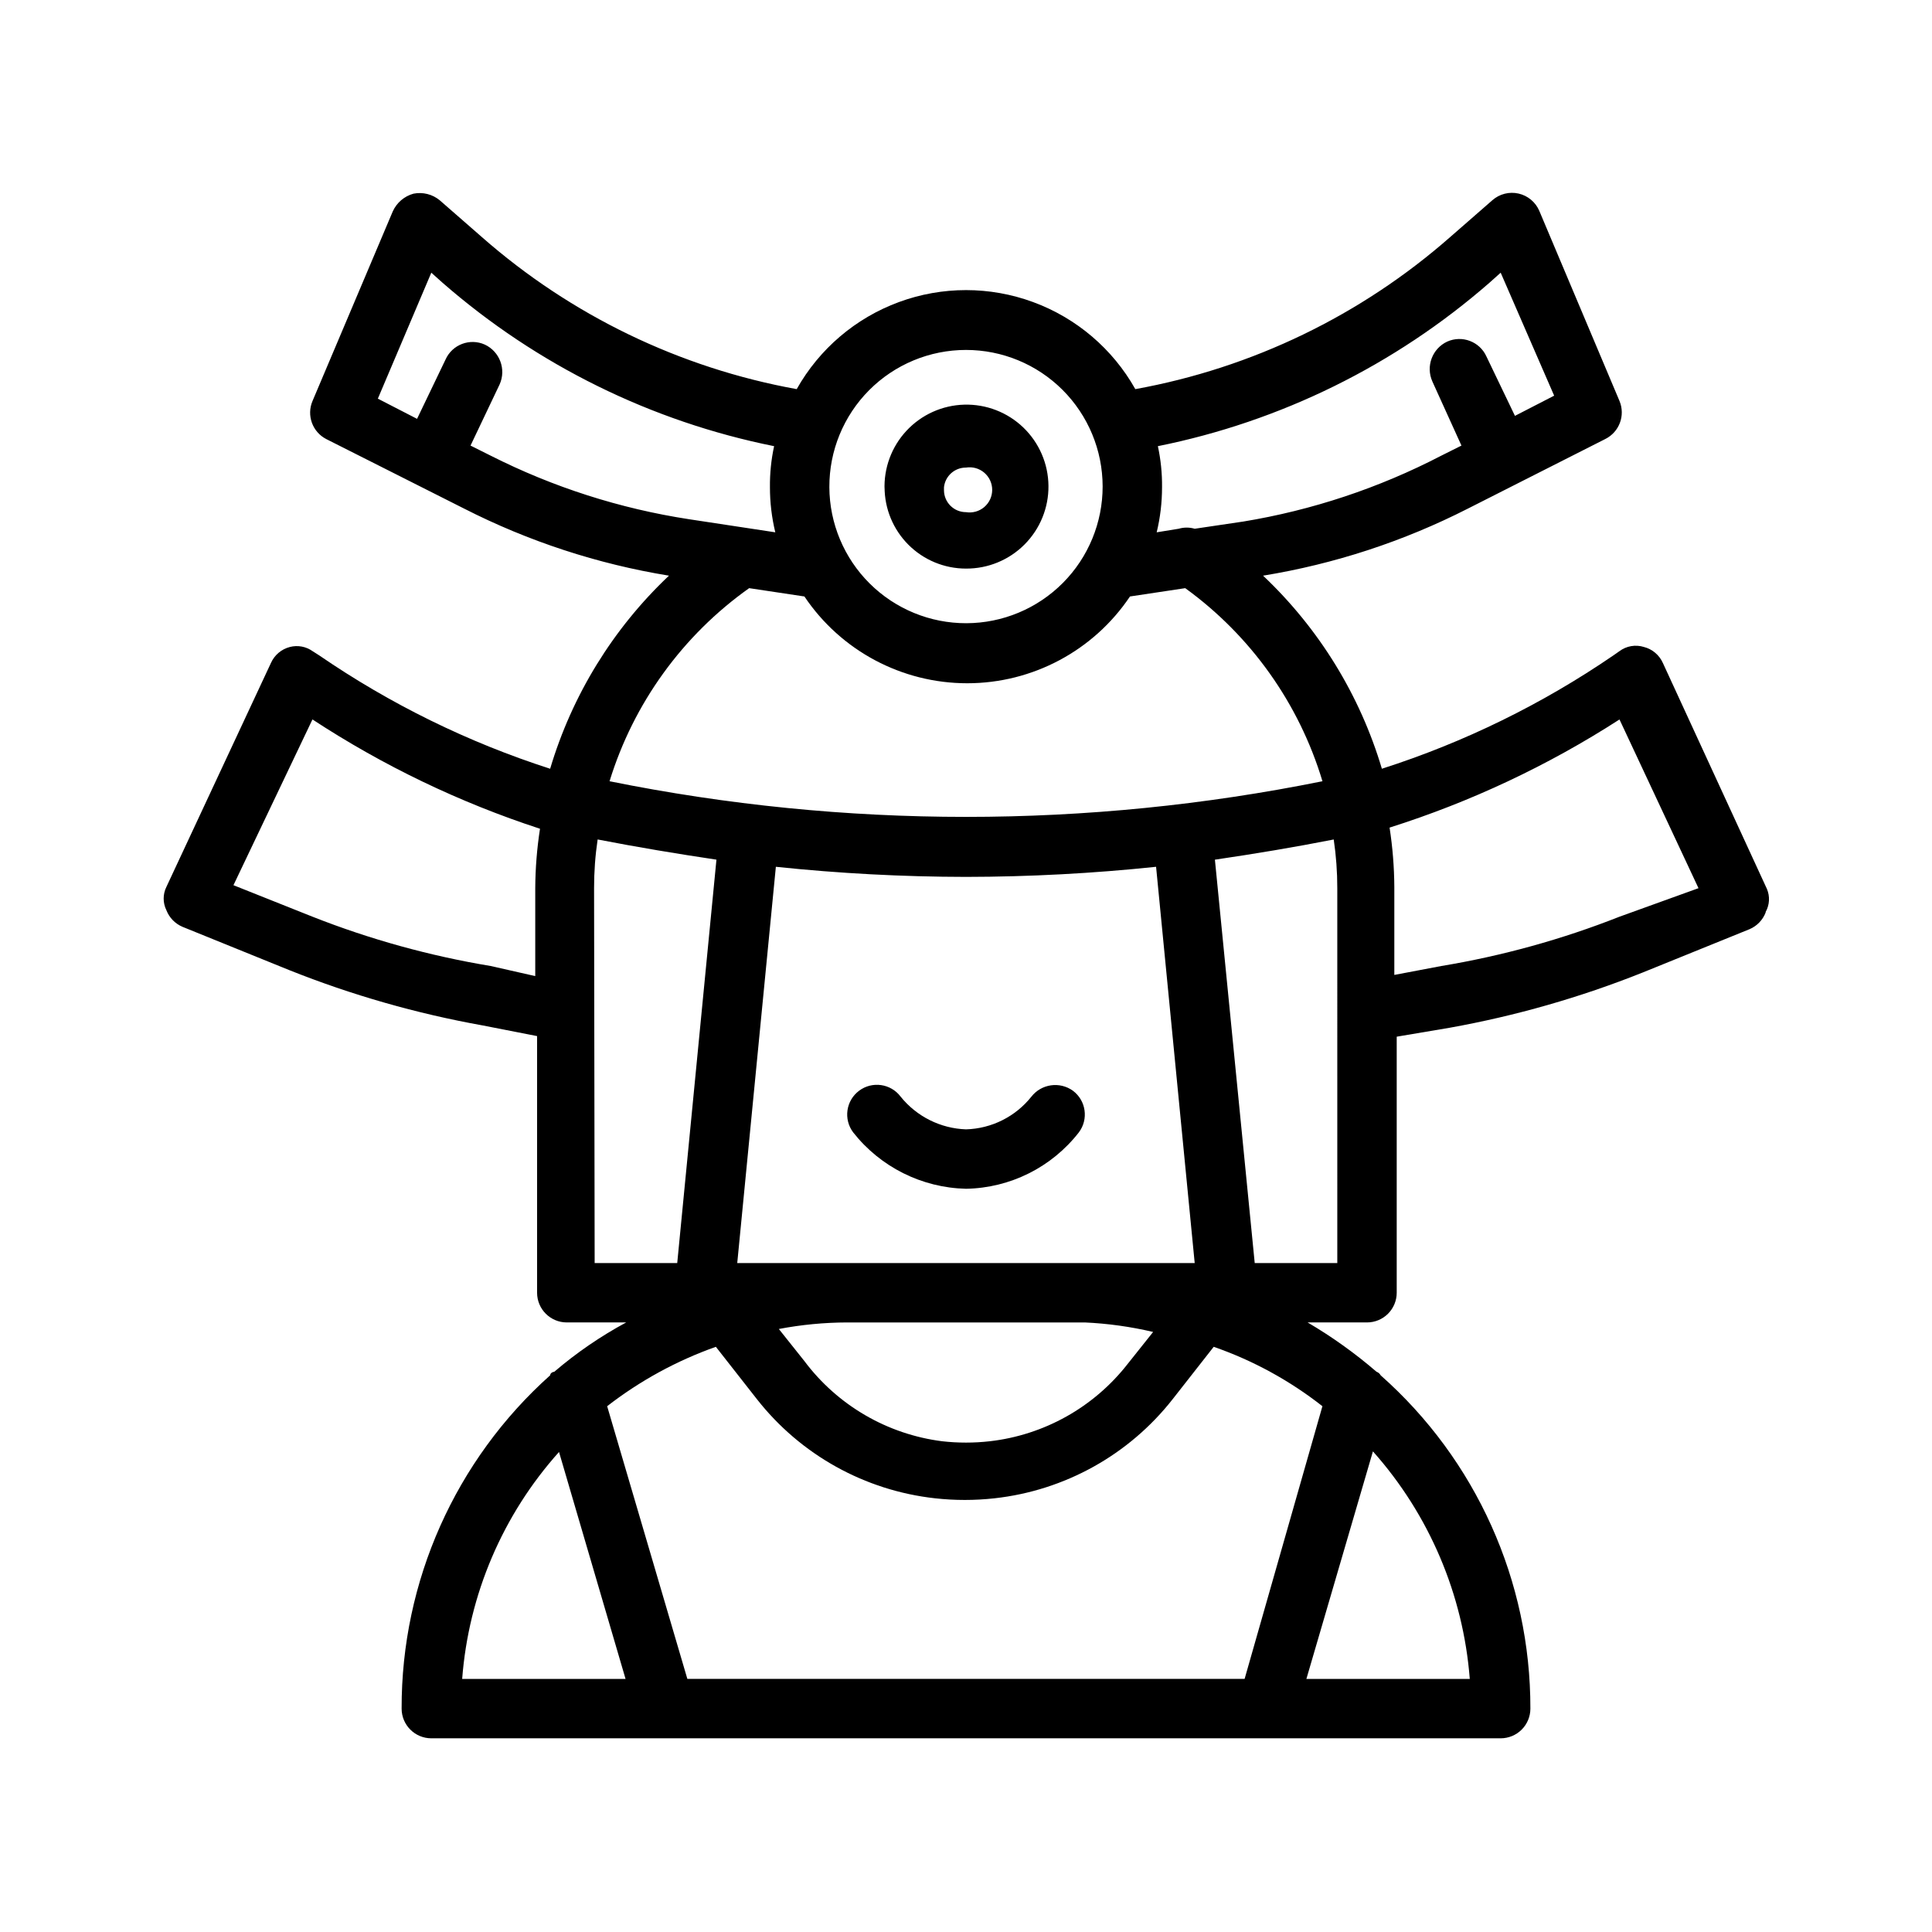 <?xml version="1.0" encoding="UTF-8"?>
<!-- Uploaded to: ICON Repo, www.svgrepo.com, Generator: ICON Repo Mixer Tools -->
<svg fill="#000000" width="800px" height="800px" version="1.1" viewBox="144 144 512 512" xmlns="http://www.w3.org/2000/svg">
 <path d="m428.34 433.06c3.481 2.606 4.184 7.543 1.578 11.02-7.195 9.254-18.195 14.754-29.914 14.957-11.707-0.27-22.676-5.754-29.914-14.957-2.609-3.477-1.906-8.414 1.574-11.02 3.477-2.609 8.41-1.906 11.02 1.574 4.242 5.262 10.562 8.422 17.32 8.656 6.766-0.195 13.102-3.363 17.316-8.656 2.656-3.402 7.519-4.098 11.02-1.574zm183.57-47.23 0.004-0.004c-0.766 1.984-2.297 3.574-4.25 4.41l-28.34 11.492c-16.52 6.594-33.664 11.5-51.168 14.641l-14.012 2.363v67.855c0 2.09-0.832 4.09-2.309 5.566-1.477 1.477-3.477 2.305-5.566 2.305h-15.742c6.469 3.797 12.582 8.172 18.262 13.07 0.473 0.168 0.863 0.504 1.102 0.945 25.293 22.379 39.746 54.551 39.676 88.324 0 2.086-0.828 4.09-2.305 5.566-1.477 1.473-3.481 2.305-5.566 2.305h-283.39c-4.348 0-7.871-3.523-7.871-7.871-0.09-33.711 14.234-65.852 39.359-88.324 0 0 0-0.789 1.102-0.945 5.867-5.023 12.254-9.402 19.051-13.07h-15.742c-4.348 0-7.871-3.523-7.871-7.871v-68.012l-14.484-2.836c-17.508-3.141-34.652-8.047-51.172-14.641l-28.34-11.492h0.004c-1.957-0.836-3.488-2.426-4.254-4.41-0.953-1.934-0.953-4.207 0-6.141l27.711-59.355c0.941-2.113 2.797-3.68 5.039-4.25 2.059-0.527 4.246-0.125 5.981 1.102l1.73 1.102h0.004c18.852 12.938 39.48 23.066 61.242 30.07 5.816-19.527 16.676-37.176 31.488-51.168-18.914-3.086-37.238-9.086-54.316-17.789l-36.527-18.422c-3.656-1.895-5.234-6.285-3.621-10.074l21.258-50.223c1.035-2.32 3.059-4.055 5.508-4.727 2.453-0.488 4.996 0.148 6.93 1.734l11.18 9.762h-0.004c23.637 20.766 52.484 34.699 83.445 40.305 6-10.664 15.598-18.844 27.082-23.07 11.48-4.231 24.094-4.231 35.574 0 11.484 4.227 21.086 12.406 27.082 23.07 30.961-5.606 59.809-19.539 83.445-40.305l11.18-9.762c1.898-1.668 4.481-2.32 6.941-1.762 2.461 0.562 4.508 2.269 5.496 4.594l21.254 50.383c1.59 3.828-0.062 8.234-3.777 10.074l-36.371 18.422c-17.074 8.703-35.398 14.703-54.316 17.789 14.812 13.992 25.672 31.641 31.488 51.168 21.816-6.992 42.5-17.121 61.402-30.07l1.574-1.102c1.852-1.375 4.25-1.785 6.453-1.102 2.242 0.57 4.098 2.137 5.039 4.25l27.551 59.828c0.859 1.984 0.742 4.254-0.312 6.141zm-161.06-123.59c0.77 3.57 1.141 7.211 1.102 10.863 0.004 4.031-0.469 8.047-1.418 11.965l5.824-0.945h0.004c1.387-0.406 2.863-0.406 4.25 0l12.754-1.891v0.004c18.34-3.008 36.09-8.906 52.582-17.477l5.352-2.676-7.715-17.004h0.004c-1.785-4.004-0.035-8.695 3.934-10.551 3.957-1.773 8.605-0.012 10.395 3.938l7.559 15.742 10.391-5.352-14.172-32.59-2.992 2.676c-25.02 21.832-55.301 36.754-87.852 43.297zm-87.066 10.863h0.004c0.039 9.594 3.887 18.781 10.695 25.539 6.809 6.762 16.023 10.543 25.617 10.516 9.598-0.027 18.789-3.863 25.559-10.664 6.769-6.797 10.562-16.004 10.551-25.602-0.016-9.594-3.836-18.789-10.625-25.57-6.789-6.781-15.992-10.586-25.586-10.586-9.633 0-18.867 3.836-25.664 10.66-6.793 6.824-10.59 16.074-10.547 25.707zm-89.738-8.344c16.527 8.355 34.277 14.039 52.586 16.844l22.828 3.465c-0.945-3.918-1.422-7.934-1.418-11.965-0.039-3.652 0.332-7.293 1.102-10.863-32.551-6.543-62.832-21.465-87.852-43.297l-2.992-2.676-14.168 33.379 10.391 5.352 7.559-15.742v-0.004c1.789-3.949 6.434-5.707 10.391-3.934 3.969 1.852 5.723 6.547 3.934 10.547l-7.715 16.219zm31.488 86.277c62.344 12.598 126.58 12.598 188.93 0-6.188-20.582-18.965-38.559-36.367-51.168l-14.641 2.203c-9.648 14.375-25.824 23-43.141 23-17.312 0-33.488-8.625-43.137-23l-14.641-2.203h-0.004c-17.633 12.512-30.641 30.5-36.996 51.168zm168.3 237.89 20.621-72.266c-8.664-6.805-18.398-12.125-28.809-15.742l-10.863 13.855c-11.57 14.758-28.594 24.234-47.234 26.293-5.231 0.582-10.512 0.582-15.742 0-18.641-2.059-35.664-11.535-47.234-26.293l-10.863-13.855c-10.379 3.68-20.109 8.992-28.809 15.742l21.254 72.266zm-42.352-94.465h-62.977c-6.078 0.016-12.137 0.598-18.105 1.734l6.769 8.5c8.793 11.738 21.973 19.41 36.523 21.254 4.188 0.473 8.41 0.473 12.598 0 14.426-1.648 27.586-9.023 36.527-20.465l6.769-8.5v-0.004c-5.945-1.398-12.008-2.242-18.105-2.519zm29.125-15.742-10.234-105.01c-16.734 1.758-33.551 2.652-50.379 2.676-16.828-0.023-33.645-0.918-50.383-2.676l-10.234 105.01zm-174.76-76.043v-23.301c0.031-5.273 0.453-10.535 1.258-15.746-21.289-6.949-41.566-16.691-60.301-28.969l-20.938 43.926 20.938 8.344c15.242 6.012 31.074 10.391 47.234 13.07zm15.742 76.043h21.883l10.391-106.9c-10.547-1.574-20.941-3.305-31.488-5.352h0.004c-0.637 4.273-0.949 8.59-0.945 12.91zm-35.109 110.21h43.297l-17.633-60.141c-14.941 16.676-23.961 37.816-25.664 60.141zm241.36-60.301-17.633 60.301h43.297c-1.734-22.363-10.75-43.543-25.664-60.297zm-9.445-149.25v0.004c0.004-4.32-0.312-8.637-0.945-12.91-10.391 2.047-20.781 3.777-31.488 5.352l10.551 106.9h21.883zm95.723 0-20.938-44.711c-18.945 12.219-39.438 21.852-60.93 28.656 0.805 5.207 1.227 10.469 1.258 15.742v23.301l12.438-2.359c16.164-2.68 31.996-7.059 47.234-13.07zm-215.7-105.48 0.004 0.004c-0.254-5.82 1.84-11.5 5.812-15.758 3.969-4.262 9.488-6.75 15.309-6.906 5.824-0.156 11.465 2.031 15.66 6.07 4.195 4.043 6.59 9.598 6.648 15.426 0.062 5.824-2.219 11.426-6.332 15.555-4.109 4.125-9.703 6.43-15.527 6.394-5.723 0-11.207-2.273-15.254-6.32-4.043-4.043-6.316-9.531-6.316-15.25zm15.742 0 0.004 0.004c0 3.215 2.609 5.824 5.828 5.824 1.73 0.281 3.5-0.207 4.84-1.344 1.336-1.137 2.109-2.805 2.109-4.562 0-1.754-0.773-3.422-2.109-4.559-1.34-1.137-3.109-1.629-4.84-1.344-2.988-0.02-5.504 2.227-5.828 5.195z"/>
</svg>